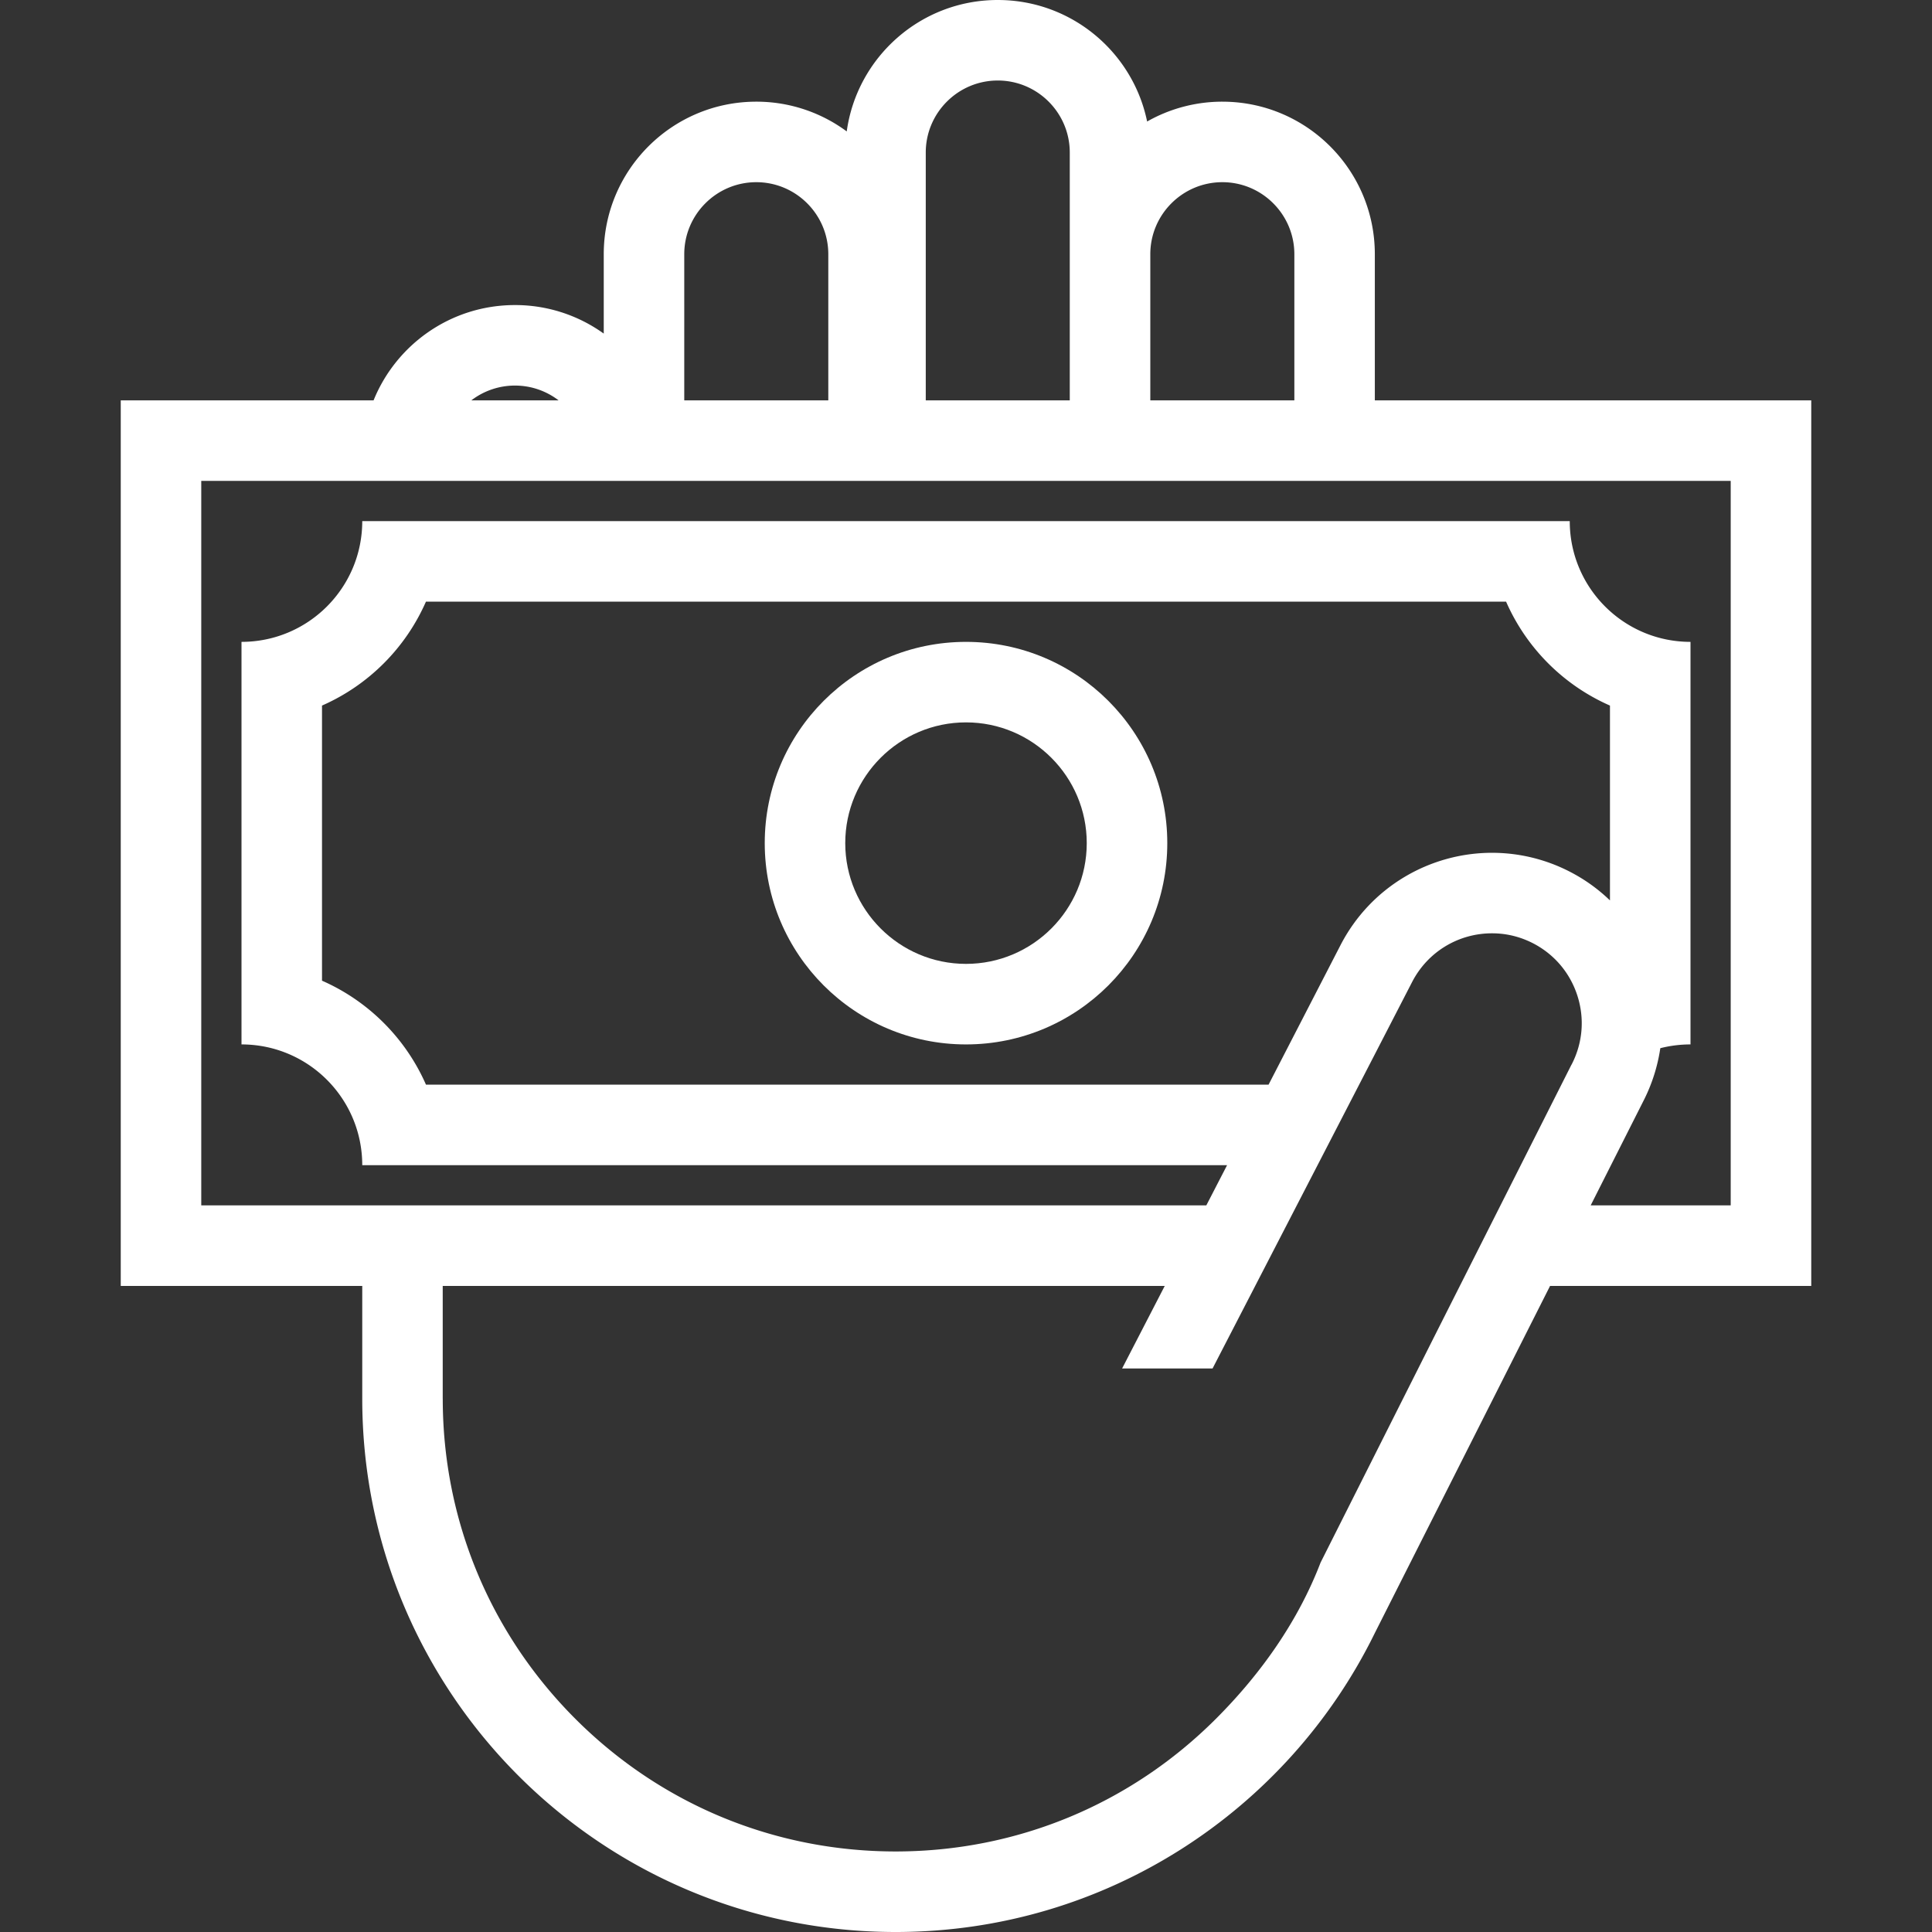<svg xmlns="http://www.w3.org/2000/svg" viewBox="0 0 512 512" id="Payout">
  <rect x="0" y="0" width="512" height="512" fill="#333333" stroke="none"/>
  <path d="M256 170.102c-29.453 0-53.336 23.883-53.336 53.336s23.883 53.344 53.336 53.344 53.344-23.891 53.344-53.344-23.891-53.336-53.344-53.336zm0 85.336c-17.648 0-32-14.352-32-32s14.352-32 32-32c17.656 0 32 14.352 32 32s-14.344 32-32 32z" fill="#ffffff" class="color000000 svgShape"></path>
  <path d="M364.344 106.102V67.367c0-22.32-18.094-40.422-40.406-40.422A40.332 40.332 0 0 0 304 32.203C300.219 13.82 283.938 0 264.422 0c-20.43 0-37.305 15.148-40.031 34.828a40.19 40.19 0 0 0-23.969-7.883C178.094 26.945 160 45.047 160 67.367v21.039a40.194 40.194 0 0 0-23.523-7.562C119.508 80.844 105 91.289 99 106.102H32v234.68h64v29.875C96 448.719 159.281 512 237.352 512c55.773 0 104.008-32.312 126.992-79.234l46.438-91.984H480v-234.68H364.344zm-59.5-38.735c0-10.523 8.562-19.086 19.094-19.086 10.516 0 19.078 8.562 19.078 19.086v38.734h-38.172V67.367zm-59.508-26.945c0-10.523 8.562-19.086 19.086-19.086 10.516 0 19.078 8.562 19.078 19.086v65.679h-38.164V40.422zm-64 26.945c0-10.523 8.562-19.086 19.086-19.086s19.086 8.562 19.086 19.086v38.734h-38.172V67.367zm-44.859 34.813c4.344 0 8.352 1.469 11.562 3.922h-23.133a18.993 18.993 0 0 1 11.571-3.922zm280.054 179.851-.047.094-.047.062-36.5 72.344-29.969 59.562c-5.938 15.453-15.688 29.359-27.75 41.422-22.688 22.672-52.812 35.141-84.867 35.141-32.062 0-62.195-12.469-84.867-35.141-22.664-22.672-35.148-52.797-35.148-84.859h-.008v-29.875h191.344l-11.297 21.875h23.969L364 280.062l10.219-19.812c4.109-7.969 12.219-12.914 21.188-12.914 3.797 0 7.453.891 10.875 2.648 5.641 2.914 9.812 7.859 11.75 13.906s1.406 12.485-1.501 18.141zm-80.343 5.407H112.883c-5.383-12.281-15.266-22.156-27.547-27.547v-72.906a53.659 53.659 0 0 0 27.547-27.547h286.242a53.6 53.6 0 0 0 27.531 27.547v51.633a44.79 44.79 0 0 0-10.609-7.594 44.94 44.94 0 0 0-20.641-5.023c-16.344 0-32.125 8.922-40.156 24.469l-19.062 36.968zm122.468 32h-37.109l13.953-27.625a45.289 45.289 0 0 0 4.5-14.031c2.562-.656 5.25-1 8-1v-106.68c-17.672 0-32-14.32-32-32H96c0 17.68-14.328 32-32 32v106.68c17.672 0 32 14.312 32 32h229.188l-5.5 10.656H53.336v-192h405.32v192z" fill="#ffffff" class="color000000 svgShape"></path>
</svg>
